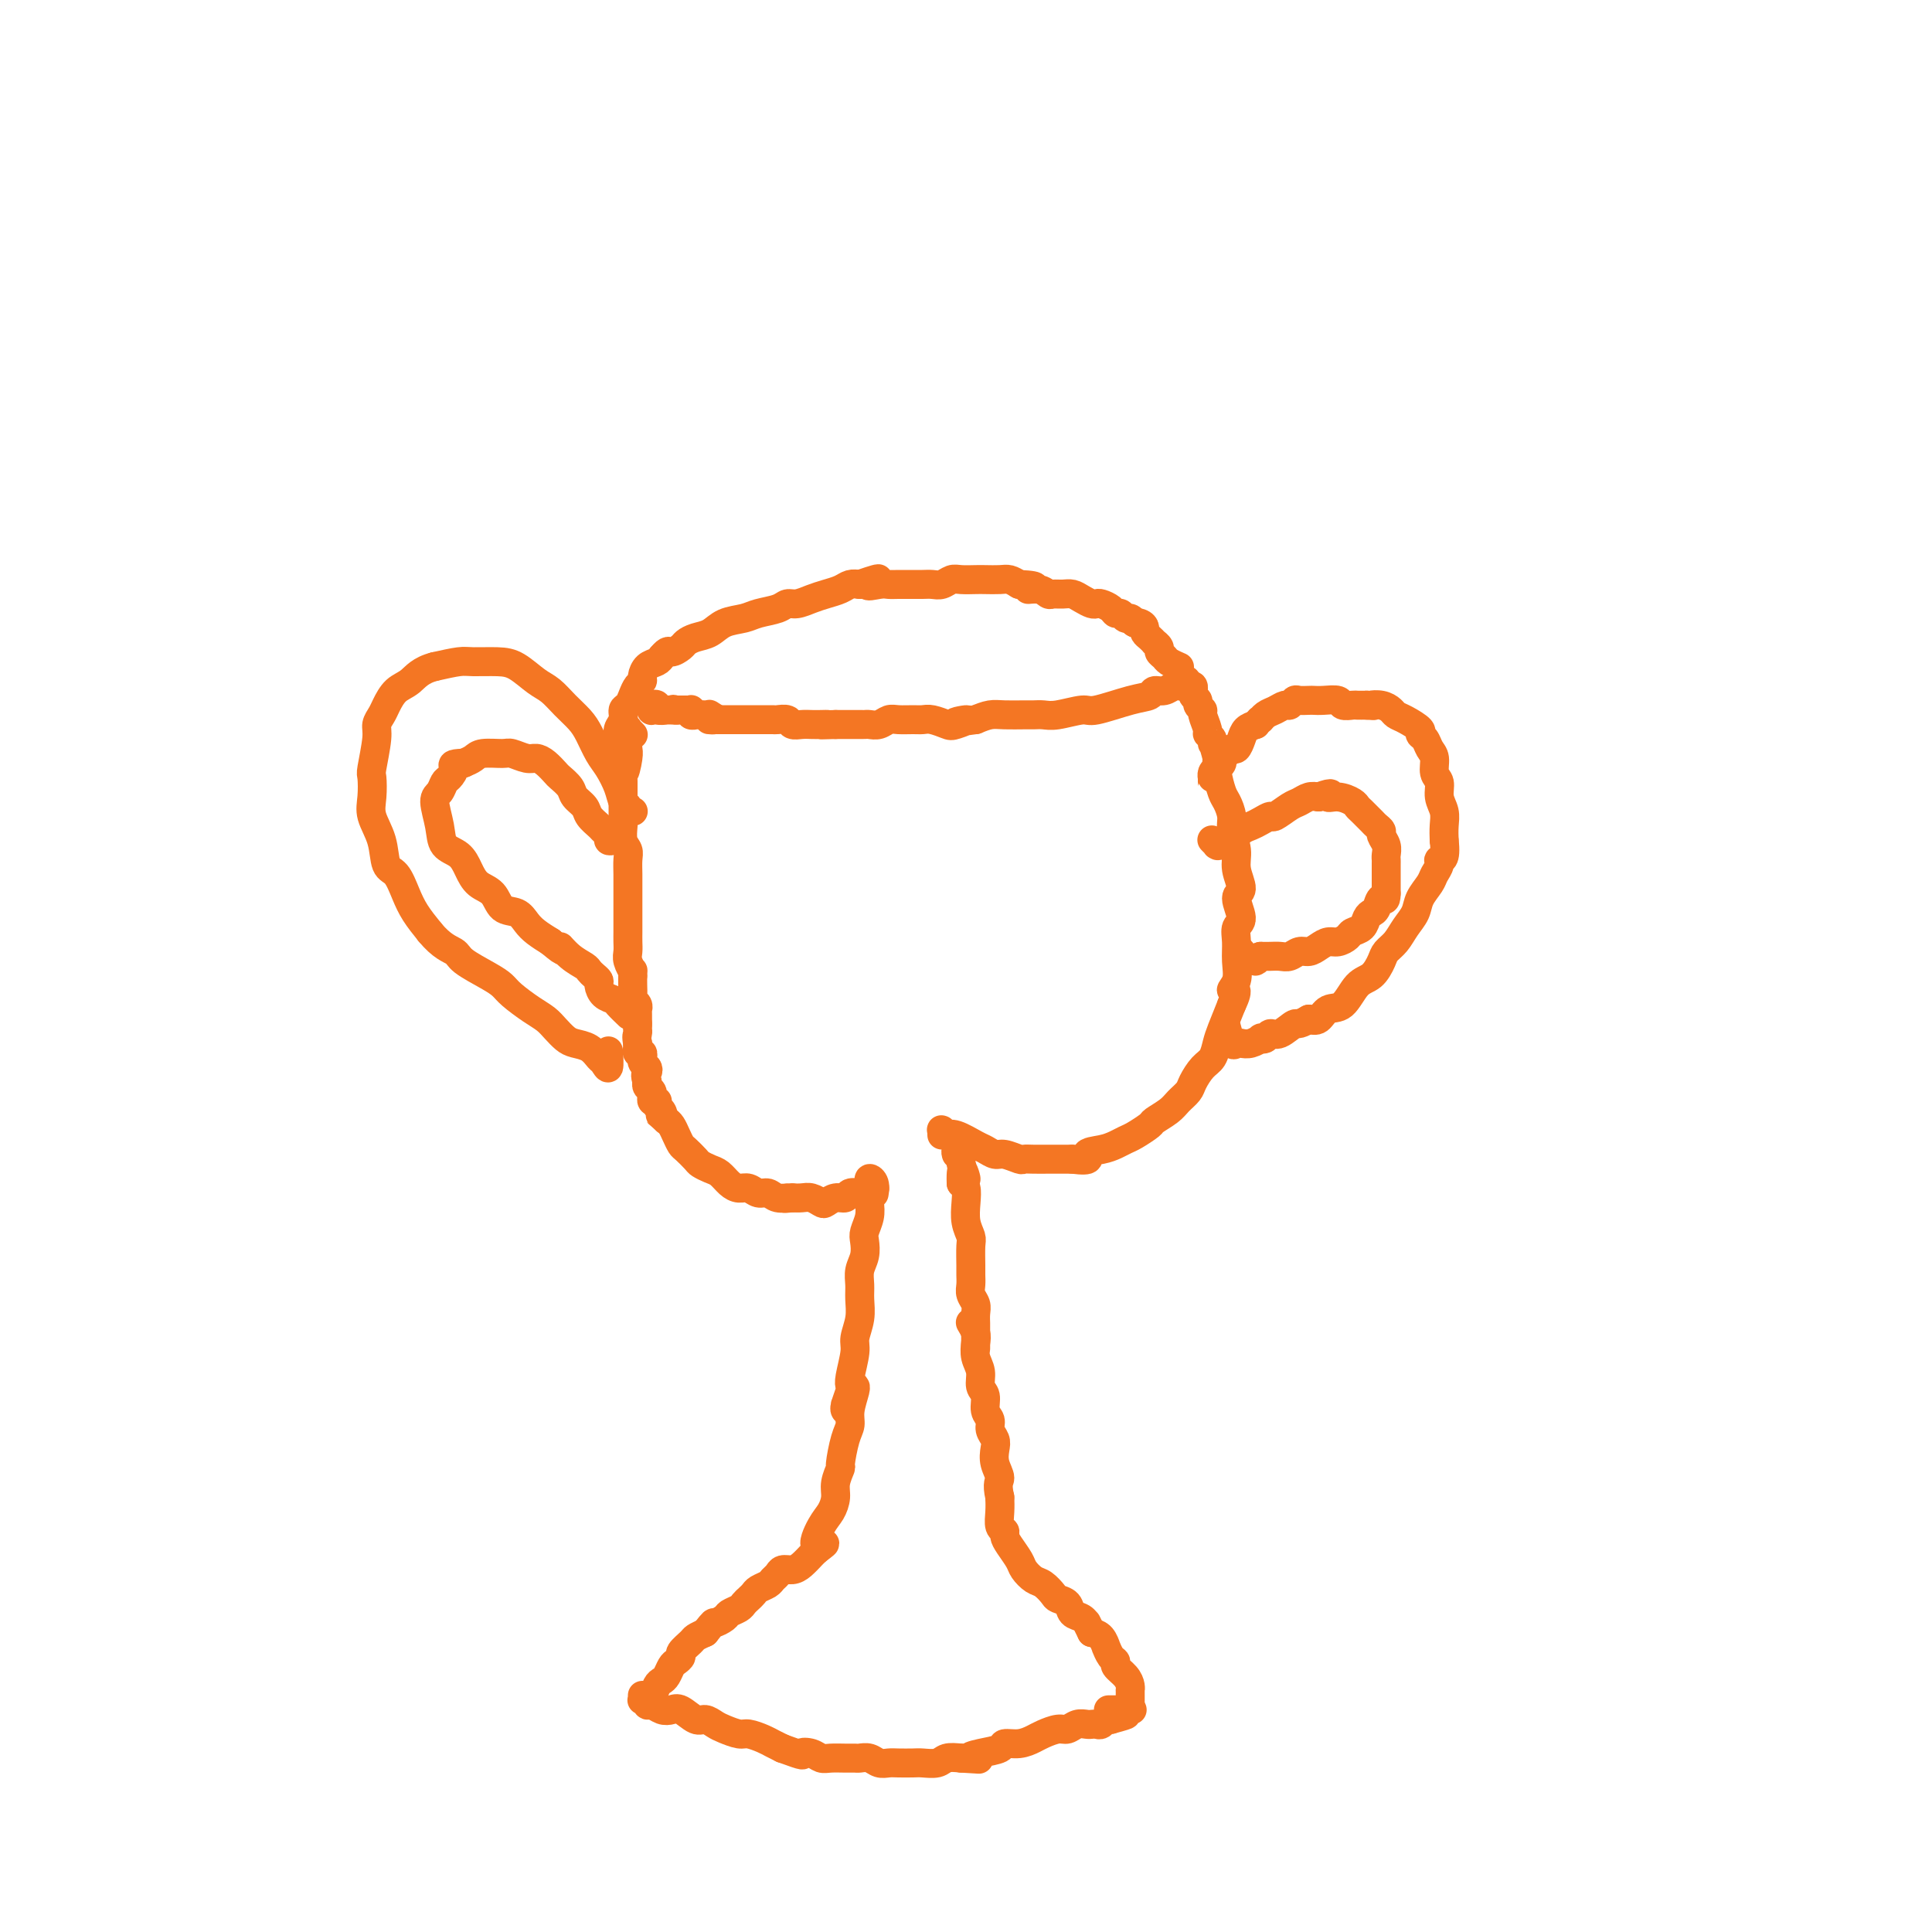 <svg viewBox='0 0 400 400' version='1.1' xmlns='http://www.w3.org/2000/svg' xmlns:xlink='http://www.w3.org/1999/xlink'><g fill='none' stroke='#F47623' stroke-width='6' stroke-linecap='round' stroke-linejoin='round'><path d='M133,351c-0.008,0.425 -0.017,0.850 0,1c0.017,0.150 0.059,0.025 0,0c-0.059,-0.025 -0.220,0.049 0,0c0.220,-0.049 0.822,-0.223 1,0c0.178,0.223 -0.066,0.842 0,1c0.066,0.158 0.444,-0.146 1,0c0.556,0.146 1.289,0.742 2,1c0.711,0.258 1.398,0.177 2,0c0.602,-0.177 1.119,-0.451 2,0c0.881,0.451 2.127,1.627 3,2c0.873,0.373 1.374,-0.059 2,0c0.626,0.059 1.379,0.607 2,1c0.621,0.393 1.111,0.630 2,1c0.889,0.370 2.177,0.873 3,1c0.823,0.127 1.179,-0.120 2,0c0.821,0.120 2.106,0.609 3,1c0.894,0.391 1.398,0.683 2,1c0.602,0.317 1.301,0.658 2,1'/><path d='M162,362c5.298,1.944 4.042,1.306 4,1c-0.042,-0.306 1.130,-0.278 2,0c0.870,0.278 1.436,0.807 2,1c0.564,0.193 1.124,0.051 2,0c0.876,-0.051 2.069,-0.010 3,0c0.931,0.010 1.601,-0.011 2,0c0.399,0.011 0.529,0.056 1,0c0.471,-0.056 1.285,-0.211 2,0c0.715,0.211 1.331,0.788 2,1c0.669,0.212 1.390,0.058 2,0c0.610,-0.058 1.107,-0.019 2,0c0.893,0.019 2.181,0.019 3,0c0.819,-0.019 1.168,-0.057 2,0c0.832,0.057 2.147,0.208 3,0c0.853,-0.208 1.244,-0.774 2,-1c0.756,-0.226 1.878,-0.113 3,0'/><path d='M199,364c6.119,0.358 2.916,0.255 2,0c-0.916,-0.255 0.454,-0.660 2,-1c1.546,-0.340 3.267,-0.616 4,-1c0.733,-0.384 0.479,-0.878 1,-1c0.521,-0.122 1.816,0.126 3,0c1.184,-0.126 2.256,-0.626 3,-1c0.744,-0.374 1.159,-0.622 2,-1c0.841,-0.378 2.109,-0.886 3,-1c0.891,-0.114 1.404,0.165 2,0c0.596,-0.165 1.273,-0.775 2,-1c0.727,-0.225 1.504,-0.064 2,0c0.496,0.064 0.710,0.031 1,0c0.290,-0.031 0.655,-0.060 1,0c0.345,0.060 0.670,0.208 1,0c0.330,-0.208 0.666,-0.774 1,-1c0.334,-0.226 0.667,-0.113 1,0'/><path d='M230,356c5.184,-1.403 2.643,-0.912 2,-1c-0.643,-0.088 0.611,-0.756 1,-1c0.389,-0.244 -0.088,-0.065 0,0c0.088,0.065 0.741,0.018 1,0c0.259,-0.018 0.125,-0.005 0,0c-0.125,0.005 -0.240,0.001 0,0c0.240,-0.001 0.834,-0.000 0,0c-0.834,0.000 -3.095,0.000 -4,0c-0.905,-0.000 -0.452,-0.000 0,0'/><path d='M135,352c0.001,-0.000 0.001,-0.000 0,0c-0.001,0.000 -0.004,0.001 0,0c0.004,-0.001 0.014,-0.005 0,0c-0.014,0.005 -0.053,0.017 0,0c0.053,-0.017 0.199,-0.064 0,0c-0.199,0.064 -0.744,0.238 -1,0c-0.256,-0.238 -0.223,-0.889 0,-1c0.223,-0.111 0.637,0.317 1,0c0.363,-0.317 0.674,-1.380 1,-2c0.326,-0.620 0.666,-0.796 1,-1c0.334,-0.204 0.662,-0.435 1,-1c0.338,-0.565 0.686,-1.465 1,-2c0.314,-0.535 0.594,-0.707 1,-1c0.406,-0.293 0.937,-0.708 1,-1c0.063,-0.292 -0.344,-0.460 0,-1c0.344,-0.540 1.439,-1.453 2,-2c0.561,-0.547 0.589,-0.728 1,-1c0.411,-0.272 1.206,-0.636 2,-1'/><path d='M146,338c2.042,-2.571 1.646,-1.998 2,-2c0.354,-0.002 1.457,-0.578 2,-1c0.543,-0.422 0.527,-0.690 1,-1c0.473,-0.310 1.435,-0.660 2,-1c0.565,-0.340 0.733,-0.668 1,-1c0.267,-0.332 0.635,-0.666 1,-1c0.365,-0.334 0.728,-0.667 1,-1c0.272,-0.333 0.453,-0.668 1,-1c0.547,-0.332 1.459,-0.663 2,-1c0.541,-0.337 0.711,-0.681 1,-1c0.289,-0.319 0.697,-0.614 1,-1c0.303,-0.386 0.501,-0.863 1,-1c0.499,-0.137 1.299,0.066 2,0c0.701,-0.066 1.304,-0.402 2,-1c0.696,-0.598 1.485,-1.456 2,-2c0.515,-0.544 0.758,-0.772 1,-1'/><path d='M169,321c3.525,-2.652 0.838,-0.782 0,-1c-0.838,-0.218 0.172,-2.525 1,-4c0.828,-1.475 1.475,-2.118 2,-3c0.525,-0.882 0.928,-2.004 1,-3c0.072,-0.996 -0.187,-1.866 0,-3c0.187,-1.134 0.820,-2.532 1,-3c0.180,-0.468 -0.091,-0.006 0,-1c0.091,-0.994 0.546,-3.443 1,-5c0.454,-1.557 0.906,-2.221 1,-3c0.094,-0.779 -0.171,-1.673 0,-3c0.171,-1.327 0.777,-3.088 1,-4c0.223,-0.912 0.064,-0.975 0,-1c-0.064,-0.025 -0.032,-0.013 0,0'/><path d='M234,354c-0.000,-0.002 -0.000,-0.003 0,0c0.000,0.003 0.000,0.012 0,0c-0.000,-0.012 -0.000,-0.044 0,0c0.000,0.044 0.000,0.166 0,0c-0.000,-0.166 -0.000,-0.618 0,-1c0.000,-0.382 0.000,-0.693 0,-1c-0.000,-0.307 -0.002,-0.610 0,-1c0.002,-0.390 0.007,-0.868 0,-1c-0.007,-0.132 -0.025,0.080 0,0c0.025,-0.080 0.095,-0.454 0,-1c-0.095,-0.546 -0.355,-1.265 -1,-2c-0.645,-0.735 -1.675,-1.488 -2,-2c-0.325,-0.512 0.054,-0.785 0,-1c-0.054,-0.215 -0.542,-0.373 -1,-1c-0.458,-0.627 -0.886,-1.725 -1,-2c-0.114,-0.275 0.085,0.272 0,0c-0.085,-0.272 -0.453,-1.363 -1,-2c-0.547,-0.637 -1.274,-0.818 -2,-1'/><path d='M226,338c-1.434,-2.876 -1.018,-2.066 -1,-2c0.018,0.066 -0.361,-0.611 -1,-1c-0.639,-0.389 -1.536,-0.489 -2,-1c-0.464,-0.511 -0.494,-1.431 -1,-2c-0.506,-0.569 -1.487,-0.786 -2,-1c-0.513,-0.214 -0.556,-0.427 -1,-1c-0.444,-0.573 -1.288,-1.508 -2,-2c-0.712,-0.492 -1.291,-0.541 -2,-1c-0.709,-0.459 -1.548,-1.328 -2,-2c-0.452,-0.672 -0.517,-1.148 -1,-2c-0.483,-0.852 -1.383,-2.079 -2,-3c-0.617,-0.921 -0.950,-1.534 -1,-2c-0.050,-0.466 0.182,-0.785 0,-1c-0.182,-0.215 -0.780,-0.327 -1,-1c-0.220,-0.673 -0.063,-1.907 0,-3c0.063,-1.093 0.031,-2.047 0,-3'/><path d='M207,310c-0.714,-3.086 0.001,-3.302 0,-4c-0.001,-0.698 -0.717,-1.878 -1,-3c-0.283,-1.122 -0.132,-2.186 0,-3c0.132,-0.814 0.247,-1.377 0,-2c-0.247,-0.623 -0.855,-1.307 -1,-2c-0.145,-0.693 0.172,-1.396 0,-2c-0.172,-0.604 -0.834,-1.109 -1,-2c-0.166,-0.891 0.166,-2.168 0,-3c-0.166,-0.832 -0.828,-1.220 -1,-2c-0.172,-0.780 0.146,-1.954 0,-3c-0.146,-1.046 -0.757,-1.965 -1,-3c-0.243,-1.035 -0.118,-2.186 0,-3c0.118,-0.814 0.227,-1.290 0,-2c-0.227,-0.710 -0.792,-1.653 -1,-2c-0.208,-0.347 -0.059,-0.099 0,0c0.059,0.099 0.030,0.050 0,0'/><path d='M175,291c0.002,-0.111 0.004,-0.222 0,0c-0.004,0.222 -0.015,0.778 0,1c0.015,0.222 0.055,0.109 0,0c-0.055,-0.109 -0.207,-0.214 0,-1c0.207,-0.786 0.772,-2.254 1,-3c0.228,-0.746 0.117,-0.772 0,-1c-0.117,-0.228 -0.242,-0.658 0,-2c0.242,-1.342 0.850,-3.594 1,-5c0.150,-1.406 -0.157,-1.965 0,-3c0.157,-1.035 0.778,-2.545 1,-4c0.222,-1.455 0.046,-2.855 0,-4c-0.046,-1.145 0.039,-2.035 0,-3c-0.039,-0.965 -0.203,-2.005 0,-3c0.203,-0.995 0.773,-1.946 1,-3c0.227,-1.054 0.112,-2.210 0,-3c-0.112,-0.790 -0.223,-1.213 0,-2c0.223,-0.787 0.778,-1.939 1,-3c0.222,-1.061 0.111,-2.030 0,-3'/><path d='M180,249c0.775,-6.614 0.211,-2.149 0,-1c-0.211,1.149 -0.071,-1.019 0,-2c0.071,-0.981 0.071,-0.774 0,-1c-0.071,-0.226 -0.215,-0.885 0,-1c0.215,-0.115 0.789,0.315 1,1c0.211,0.685 0.060,1.624 0,2c-0.060,0.376 -0.030,0.188 0,0'/><path d='M202,279c-0.000,-0.054 -0.000,-0.109 0,0c0.000,0.109 0.000,0.381 0,0c-0.000,-0.381 -0.000,-1.414 0,-2c0.000,-0.586 0.001,-0.723 0,-1c-0.001,-0.277 -0.004,-0.693 0,-1c0.004,-0.307 0.015,-0.505 0,-1c-0.015,-0.495 -0.057,-1.288 0,-2c0.057,-0.712 0.211,-1.343 0,-2c-0.211,-0.657 -0.789,-1.338 -1,-2c-0.211,-0.662 -0.056,-1.303 0,-2c0.056,-0.697 0.011,-1.449 0,-2c-0.011,-0.551 0.011,-0.902 0,-2c-0.011,-1.098 -0.055,-2.942 0,-4c0.055,-1.058 0.208,-1.331 0,-2c-0.208,-0.669 -0.777,-1.736 -1,-3c-0.223,-1.264 -0.098,-2.725 0,-4c0.098,-1.275 0.171,-2.364 0,-3c-0.171,-0.636 -0.585,-0.818 -1,-1'/><path d='M199,245c-0.177,-5.316 0.881,-1.606 1,-1c0.119,0.606 -0.700,-1.893 -1,-3c-0.300,-1.107 -0.079,-0.823 0,-1c0.079,-0.177 0.017,-0.815 0,-1c-0.017,-0.185 0.009,0.084 0,0c-0.009,-0.084 -0.055,-0.520 0,-1c0.055,-0.480 0.211,-1.005 0,-1c-0.211,0.005 -0.787,0.540 -1,1c-0.213,0.460 -0.061,0.846 0,1c0.061,0.154 0.030,0.077 0,0'/><path d='M181,246c0.001,0.000 0.001,0.000 0,0c-0.001,-0.000 -0.004,-0.001 0,0c0.004,0.001 0.016,0.004 0,0c-0.016,-0.004 -0.060,-0.015 0,0c0.060,0.015 0.224,0.057 0,0c-0.224,-0.057 -0.838,-0.212 -1,0c-0.162,0.212 0.126,0.793 0,1c-0.126,0.207 -0.666,0.040 -1,0c-0.334,-0.040 -0.460,0.045 -1,0c-0.540,-0.045 -1.492,-0.221 -2,0c-0.508,0.221 -0.573,0.840 -1,1c-0.427,0.160 -1.217,-0.139 -2,0c-0.783,0.139 -1.561,0.717 -2,1c-0.439,0.283 -0.540,0.272 -1,0c-0.460,-0.272 -1.278,-0.804 -2,-1c-0.722,-0.196 -1.349,-0.056 -2,0c-0.651,0.056 -1.325,0.028 -2,0'/><path d='M164,248c-2.761,0.292 -1.162,0.022 -1,0c0.162,-0.022 -1.111,0.205 -2,0c-0.889,-0.205 -1.393,-0.841 -2,-1c-0.607,-0.159 -1.317,0.161 -2,0c-0.683,-0.161 -1.337,-0.802 -2,-1c-0.663,-0.198 -1.333,0.049 -2,0c-0.667,-0.049 -1.329,-0.393 -2,-1c-0.671,-0.607 -1.349,-1.476 -2,-2c-0.651,-0.524 -1.274,-0.703 -2,-1c-0.726,-0.297 -1.557,-0.712 -2,-1c-0.443,-0.288 -0.500,-0.448 -1,-1c-0.500,-0.552 -1.443,-1.496 -2,-2c-0.557,-0.504 -0.727,-0.568 -1,-1c-0.273,-0.432 -0.651,-1.232 -1,-2c-0.349,-0.768 -0.671,-1.505 -1,-2c-0.329,-0.495 -0.664,-0.747 -1,-1'/><path d='M138,232c-2.563,-2.344 -1.471,-1.202 -1,-1c0.471,0.202 0.322,-0.534 0,-1c-0.322,-0.466 -0.818,-0.661 -1,-1c-0.182,-0.339 -0.049,-0.823 0,-1c0.049,-0.177 0.014,-0.048 0,0c-0.014,0.048 -0.008,0.014 0,0c0.008,-0.014 0.016,-0.008 0,0c-0.016,0.008 -0.057,0.017 0,0c0.057,-0.017 0.212,-0.060 0,0c-0.212,0.060 -0.793,0.223 -1,0c-0.207,-0.223 -0.042,-0.833 0,-1c0.042,-0.167 -0.040,0.110 0,0c0.040,-0.110 0.203,-0.607 0,-1c-0.203,-0.393 -0.772,-0.684 -1,-1c-0.228,-0.316 -0.114,-0.658 0,-1'/><path d='M134,224c-0.635,-1.642 -0.223,-1.746 0,-2c0.223,-0.254 0.256,-0.656 0,-1c-0.256,-0.344 -0.801,-0.628 -1,-1c-0.199,-0.372 -0.053,-0.832 0,-1c0.053,-0.168 0.014,-0.045 0,0c-0.014,0.045 -0.004,0.012 0,0c0.004,-0.012 0.001,-0.002 0,0c-0.001,0.002 0.001,-0.004 0,0c-0.001,0.004 -0.004,0.016 0,0c0.004,-0.016 0.015,-0.061 0,0c-0.015,0.061 -0.057,0.227 0,0c0.057,-0.227 0.211,-0.848 0,-1c-0.211,-0.152 -0.789,0.165 -1,0c-0.211,-0.165 -0.057,-0.814 0,-1c0.057,-0.186 0.016,0.090 0,0c-0.016,-0.090 -0.008,-0.545 0,-1'/><path d='M132,216c-0.309,-1.626 -0.083,-1.689 0,-2c0.083,-0.311 0.022,-0.868 0,-1c-0.022,-0.132 -0.006,0.161 0,0c0.006,-0.161 0.002,-0.775 0,-1c-0.002,-0.225 -0.000,-0.060 0,0c0.000,0.060 0.000,0.016 0,0c-0.000,-0.016 -0.000,-0.004 0,0c0.000,0.004 0.000,0.001 0,0c-0.000,-0.001 -0.000,-0.000 0,0c0.000,0.000 0.000,0.000 0,0c-0.000,-0.000 -0.000,-0.000 0,0c0.000,0.000 0.000,0.000 0,0c-0.000,-0.000 -0.000,-0.000 0,0'/><path d='M132,212c-0.000,-0.619 -0.000,-0.166 0,0c0.000,0.166 0.000,0.045 0,0c-0.000,-0.045 -0.000,-0.012 0,0c0.000,0.012 0.000,0.004 0,0c-0.000,-0.004 -0.000,-0.005 0,0c0.000,0.005 0.000,0.016 0,0c-0.000,-0.016 -0.000,-0.060 0,0c0.000,0.060 0.000,0.222 0,0c-0.000,-0.222 -0.000,-0.829 0,-1c0.000,-0.171 0.001,0.095 0,0c-0.001,-0.095 -0.004,-0.550 0,-1c0.004,-0.450 0.015,-0.893 0,-1c-0.015,-0.107 -0.057,0.123 0,0c0.057,-0.123 0.211,-0.599 0,-1c-0.211,-0.401 -0.789,-0.726 -1,-1c-0.211,-0.274 -0.057,-0.497 0,-1c0.057,-0.503 0.016,-1.287 0,-2c-0.016,-0.713 -0.008,-1.357 0,-2'/><path d='M131,202c-0.094,-1.678 0.171,-0.873 0,-1c-0.171,-0.127 -0.778,-1.187 -1,-2c-0.222,-0.813 -0.060,-1.379 0,-2c0.060,-0.621 0.016,-1.296 0,-2c-0.016,-0.704 -0.004,-1.437 0,-2c0.004,-0.563 0.001,-0.955 0,-2c-0.001,-1.045 0.001,-2.741 0,-4c-0.001,-1.259 -0.004,-2.079 0,-3c0.004,-0.921 0.015,-1.942 0,-3c-0.015,-1.058 -0.057,-2.154 0,-3c0.057,-0.846 0.211,-1.440 0,-2c-0.211,-0.560 -0.789,-1.084 -1,-2c-0.211,-0.916 -0.057,-2.225 0,-3c0.057,-0.775 0.015,-1.016 0,-2c-0.015,-0.984 -0.004,-2.710 0,-4c0.004,-1.290 0.002,-2.145 0,-3'/><path d='M129,162c-0.370,-6.485 -0.295,-2.698 0,-2c0.295,0.698 0.811,-1.694 1,-3c0.189,-1.306 0.050,-1.528 0,-2c-0.050,-0.472 -0.010,-1.195 0,-2c0.010,-0.805 -0.011,-1.694 0,-2c0.011,-0.306 0.055,-0.031 0,0c-0.055,0.031 -0.207,-0.184 0,0c0.207,0.184 0.773,0.767 1,1c0.227,0.233 0.113,0.117 0,0'/><path d='M195,235c-0.008,-0.431 -0.016,-0.862 0,-1c0.016,-0.138 0.056,0.016 0,0c-0.056,-0.016 -0.207,-0.202 0,0c0.207,0.202 0.773,0.793 1,1c0.227,0.207 0.115,0.030 0,0c-0.115,-0.030 -0.235,0.087 0,0c0.235,-0.087 0.824,-0.378 2,0c1.176,0.378 2.939,1.426 4,2c1.061,0.574 1.422,0.676 2,1c0.578,0.324 1.375,0.871 2,1c0.625,0.129 1.077,-0.162 2,0c0.923,0.162 2.315,0.775 3,1c0.685,0.225 0.661,0.060 1,0c0.339,-0.060 1.039,-0.016 2,0c0.961,0.016 2.182,0.004 3,0c0.818,-0.004 1.234,-0.001 2,0c0.766,0.001 1.883,0.001 3,0'/><path d='M222,240c4.716,0.595 3.005,-0.417 3,-1c-0.005,-0.583 1.694,-0.738 3,-1c1.306,-0.262 2.218,-0.633 3,-1c0.782,-0.367 1.435,-0.731 2,-1c0.565,-0.269 1.043,-0.442 2,-1c0.957,-0.558 2.393,-1.501 3,-2c0.607,-0.499 0.385,-0.555 1,-1c0.615,-0.445 2.065,-1.278 3,-2c0.935,-0.722 1.353,-1.333 2,-2c0.647,-0.667 1.521,-1.389 2,-2c0.479,-0.611 0.561,-1.110 1,-2c0.439,-0.890 1.234,-2.172 2,-3c0.766,-0.828 1.504,-1.201 2,-2c0.496,-0.799 0.749,-2.023 1,-3c0.251,-0.977 0.500,-1.708 1,-3c0.500,-1.292 1.250,-3.146 2,-5'/><path d='M255,208c1.950,-4.012 0.325,-3.043 0,-3c-0.325,0.043 0.650,-0.840 1,-2c0.350,-1.160 0.075,-2.598 0,-4c-0.075,-1.402 0.052,-2.769 0,-4c-0.052,-1.231 -0.281,-2.328 0,-3c0.281,-0.672 1.071,-0.920 1,-2c-0.071,-1.080 -1.004,-2.992 -1,-4c0.004,-1.008 0.944,-1.112 1,-2c0.056,-0.888 -0.773,-2.560 -1,-4c-0.227,-1.440 0.147,-2.649 0,-4c-0.147,-1.351 -0.814,-2.844 -1,-4c-0.186,-1.156 0.107,-1.976 0,-3c-0.107,-1.024 -0.616,-2.254 -1,-3c-0.384,-0.746 -0.642,-1.009 -1,-2c-0.358,-0.991 -0.817,-2.712 -1,-4c-0.183,-1.288 -0.092,-2.144 0,-3'/><path d='M252,157c-0.863,-3.573 -1.020,-3.006 -1,-3c0.020,0.006 0.217,-0.547 0,-1c-0.217,-0.453 -0.847,-0.804 -1,-1c-0.153,-0.196 0.170,-0.238 0,-1c-0.170,-0.762 -0.834,-2.245 -1,-3c-0.166,-0.755 0.166,-0.781 0,-1c-0.166,-0.219 -0.829,-0.632 -1,-1c-0.171,-0.368 0.151,-0.691 0,-1c-0.151,-0.309 -0.776,-0.605 -1,-1c-0.224,-0.395 -0.046,-0.890 0,-1c0.046,-0.110 -0.039,0.167 0,0c0.039,-0.167 0.203,-0.776 0,-1c-0.203,-0.224 -0.772,-0.064 -1,0c-0.228,0.064 -0.114,0.032 0,0'/><path d='M246,142c-0.864,-2.321 -0.023,-0.623 0,0c0.023,0.623 -0.770,0.171 -1,0c-0.230,-0.171 0.103,-0.061 0,0c-0.103,0.061 -0.642,0.072 -1,0c-0.358,-0.072 -0.535,-0.228 -1,0c-0.465,0.228 -1.217,0.839 -2,1c-0.783,0.161 -1.596,-0.130 -2,0c-0.404,0.130 -0.398,0.680 -1,1c-0.602,0.320 -1.813,0.412 -4,1c-2.187,0.588 -5.349,1.674 -7,2c-1.651,0.326 -1.791,-0.109 -3,0c-1.209,0.109 -3.485,0.761 -5,1c-1.515,0.239 -2.267,0.063 -3,0c-0.733,-0.063 -1.445,-0.014 -2,0c-0.555,0.014 -0.953,-0.007 -2,0c-1.047,0.007 -2.743,0.040 -4,0c-1.257,-0.040 -2.073,-0.154 -3,0c-0.927,0.154 -1.963,0.577 -3,1'/><path d='M202,149c-7.160,1.027 -3.059,0.093 -2,0c1.059,-0.093 -0.922,0.654 -2,1c-1.078,0.346 -1.251,0.289 -2,0c-0.749,-0.289 -2.073,-0.810 -3,-1c-0.927,-0.190 -1.455,-0.047 -2,0c-0.545,0.047 -1.105,-0.001 -2,0c-0.895,0.001 -2.123,0.053 -3,0c-0.877,-0.053 -1.401,-0.210 -2,0c-0.599,0.210 -1.273,0.788 -2,1c-0.727,0.212 -1.508,0.057 -2,0c-0.492,-0.057 -0.695,-0.015 -1,0c-0.305,0.015 -0.712,0.004 -1,0c-0.288,-0.004 -0.459,-0.001 -1,0c-0.541,0.001 -1.453,0.000 -2,0c-0.547,-0.000 -0.728,-0.000 -1,0c-0.272,0.000 -0.636,0.000 -1,0'/><path d='M173,150c-4.905,0.155 -2.666,0.043 -2,0c0.666,-0.043 -0.240,-0.015 -1,0c-0.760,0.015 -1.373,0.018 -2,0c-0.627,-0.018 -1.266,-0.057 -2,0c-0.734,0.057 -1.561,0.212 -2,0c-0.439,-0.212 -0.488,-0.789 -1,-1c-0.512,-0.211 -1.485,-0.057 -2,0c-0.515,0.057 -0.572,0.015 -1,0c-0.428,-0.015 -1.228,-0.004 -2,0c-0.772,0.004 -1.515,0.001 -2,0c-0.485,-0.001 -0.711,-0.000 -1,0c-0.289,0.000 -0.641,0.000 -1,0c-0.359,-0.000 -0.725,-0.000 -1,0c-0.275,0.000 -0.459,0.000 -1,0c-0.541,-0.000 -1.440,-0.000 -2,0c-0.560,0.000 -0.780,0.000 -1,0'/><path d='M149,149c-3.876,-0.094 -1.564,0.171 -1,0c0.564,-0.171 -0.618,-0.778 -1,-1c-0.382,-0.222 0.037,-0.059 0,0c-0.037,0.059 -0.531,0.016 -1,0c-0.469,-0.016 -0.914,-0.003 -1,0c-0.086,0.003 0.187,-0.003 0,0c-0.187,0.003 -0.834,0.015 -1,0c-0.166,-0.015 0.148,-0.057 0,0c-0.148,0.057 -0.756,0.211 -1,0c-0.244,-0.211 -0.122,-0.789 0,-1c0.122,-0.211 0.244,-0.057 0,0c-0.244,0.057 -0.853,0.015 -1,0c-0.147,-0.015 0.167,-0.004 0,0c-0.167,0.004 -0.814,0.001 -1,0c-0.186,-0.001 0.090,-0.000 0,0c-0.090,0.000 -0.545,0.000 -1,0'/><path d='M140,147c-1.350,-0.309 -0.224,-0.082 0,0c0.224,0.082 -0.453,0.018 -1,0c-0.547,-0.018 -0.965,0.008 -1,0c-0.035,-0.008 0.313,-0.051 0,0c-0.313,0.051 -1.285,0.196 -2,0c-0.715,-0.196 -1.172,-0.732 -1,-1c0.172,-0.268 0.974,-0.268 1,0c0.026,0.268 -0.724,0.803 -1,1c-0.276,0.197 -0.079,0.056 0,0c0.079,-0.056 0.039,-0.028 0,0'/><path d='M128,160c0.008,0.120 0.017,0.240 0,0c-0.017,-0.240 -0.058,-0.841 0,-1c0.058,-0.159 0.216,0.123 0,0c-0.216,-0.123 -0.805,-0.652 -1,-1c-0.195,-0.348 0.004,-0.516 0,-1c-0.004,-0.484 -0.212,-1.285 0,-2c0.212,-0.715 0.844,-1.342 1,-2c0.156,-0.658 -0.166,-1.345 0,-2c0.166,-0.655 0.818,-1.278 1,-2c0.182,-0.722 -0.105,-1.541 0,-2c0.105,-0.459 0.602,-0.556 1,-1c0.398,-0.444 0.697,-1.236 1,-2c0.303,-0.764 0.610,-1.500 1,-2c0.390,-0.500 0.864,-0.764 1,-1c0.136,-0.236 -0.067,-0.445 0,-1c0.067,-0.555 0.403,-1.457 1,-2c0.597,-0.543 1.456,-0.727 2,-1c0.544,-0.273 0.772,-0.637 1,-1'/><path d='M137,136c1.425,-1.725 1.487,-1.039 2,-1c0.513,0.039 1.476,-0.571 2,-1c0.524,-0.429 0.609,-0.678 1,-1c0.391,-0.322 1.090,-0.716 2,-1c0.910,-0.284 2.033,-0.457 3,-1c0.967,-0.543 1.778,-1.456 3,-2c1.222,-0.544 2.854,-0.719 4,-1c1.146,-0.281 1.804,-0.667 3,-1c1.196,-0.333 2.928,-0.614 4,-1c1.072,-0.386 1.484,-0.877 2,-1c0.516,-0.123 1.135,0.121 2,0c0.865,-0.121 1.975,-0.607 3,-1c1.025,-0.393 1.966,-0.693 3,-1c1.034,-0.307 2.163,-0.621 3,-1c0.837,-0.379 1.382,-0.823 2,-1c0.618,-0.177 1.309,-0.089 2,0'/><path d='M178,121c6.700,-2.321 2.951,-0.622 2,0c-0.951,0.622 0.896,0.167 2,0c1.104,-0.167 1.465,-0.045 2,0c0.535,0.045 1.246,0.012 2,0c0.754,-0.012 1.553,-0.002 2,0c0.447,0.002 0.543,-0.003 1,0c0.457,0.003 1.276,0.015 2,0c0.724,-0.015 1.353,-0.057 2,0c0.647,0.057 1.313,0.211 2,0c0.687,-0.211 1.395,-0.788 2,-1c0.605,-0.212 1.107,-0.057 2,0c0.893,0.057 2.179,0.018 3,0c0.821,-0.018 1.179,-0.015 2,0c0.821,0.015 2.106,0.043 3,0c0.894,-0.043 1.398,-0.155 2,0c0.602,0.155 1.301,0.578 2,1'/><path d='M211,121c5.467,0.243 2.634,0.850 2,1c-0.634,0.150 0.932,-0.157 2,0c1.068,0.157 1.637,0.777 2,1c0.363,0.223 0.521,0.049 1,0c0.479,-0.049 1.280,0.025 2,0c0.720,-0.025 1.358,-0.151 2,0c0.642,0.151 1.289,0.579 2,1c0.711,0.421 1.486,0.835 2,1c0.514,0.165 0.768,0.082 1,0c0.232,-0.082 0.443,-0.162 1,0c0.557,0.162 1.459,0.564 2,1c0.541,0.436 0.722,0.904 1,1c0.278,0.096 0.652,-0.180 1,0c0.348,0.180 0.671,0.818 1,1c0.329,0.182 0.666,-0.091 1,0c0.334,0.091 0.667,0.545 1,1'/><path d='M235,129c3.669,1.250 0.842,0.376 0,0c-0.842,-0.376 0.300,-0.254 1,0c0.700,0.254 0.957,0.642 1,1c0.043,0.358 -0.128,0.687 0,1c0.128,0.313 0.555,0.609 1,1c0.445,0.391 0.907,0.878 1,1c0.093,0.122 -0.184,-0.122 0,0c0.184,0.122 0.827,0.611 1,1c0.173,0.389 -0.125,0.679 0,1c0.125,0.321 0.673,0.674 1,1c0.327,0.326 0.434,0.626 1,1c0.566,0.374 1.590,0.821 2,1c0.410,0.179 0.205,0.089 0,0'/><path d='M251,161c0.000,0.039 0.000,0.078 0,0c-0.000,-0.078 -0.001,-0.273 0,0c0.001,0.273 0.003,1.012 0,1c-0.003,-0.012 -0.011,-0.777 0,-1c0.011,-0.223 0.041,0.095 0,0c-0.041,-0.095 -0.151,-0.602 0,-1c0.151,-0.398 0.565,-0.685 1,-1c0.435,-0.315 0.890,-0.657 1,-1c0.110,-0.343 -0.125,-0.686 0,-1c0.125,-0.314 0.610,-0.599 1,-1c0.390,-0.401 0.685,-0.920 1,-1c0.315,-0.080 0.652,0.277 1,0c0.348,-0.277 0.709,-1.190 1,-2c0.291,-0.810 0.512,-1.517 1,-2c0.488,-0.483 1.244,-0.741 2,-1'/><path d='M260,150c1.583,-1.879 1.040,-1.077 1,-1c-0.040,0.077 0.423,-0.572 1,-1c0.577,-0.428 1.267,-0.637 2,-1c0.733,-0.363 1.510,-0.882 2,-1c0.490,-0.118 0.694,0.164 1,0c0.306,-0.164 0.714,-0.776 1,-1c0.286,-0.224 0.452,-0.061 1,0c0.548,0.061 1.480,0.020 2,0c0.520,-0.020 0.630,-0.019 1,0c0.370,0.019 1.002,0.058 2,0c0.998,-0.058 2.364,-0.212 3,0c0.636,0.212 0.542,0.789 1,1c0.458,0.211 1.470,0.057 2,0c0.530,-0.057 0.580,-0.016 1,0c0.420,0.016 1.210,0.008 2,0'/><path d='M283,146c2.300,0.167 1.052,0.085 1,0c-0.052,-0.085 1.094,-0.174 2,0c0.906,0.174 1.573,0.610 2,1c0.427,0.390 0.615,0.734 1,1c0.385,0.266 0.967,0.456 2,1c1.033,0.544 2.515,1.443 3,2c0.485,0.557 -0.029,0.772 0,1c0.029,0.228 0.600,0.469 1,1c0.400,0.531 0.628,1.353 1,2c0.372,0.647 0.888,1.121 1,2c0.112,0.879 -0.180,2.164 0,3c0.180,0.836 0.833,1.224 1,2c0.167,0.776 -0.151,1.940 0,3c0.151,1.060 0.771,2.016 1,3c0.229,0.984 0.065,1.995 0,3c-0.065,1.005 -0.033,2.002 0,3'/><path d='M299,174c0.533,4.430 -0.635,4.005 -1,4c-0.365,-0.005 0.072,0.410 0,1c-0.072,0.590 -0.652,1.354 -1,2c-0.348,0.646 -0.463,1.174 -1,2c-0.537,0.826 -1.496,1.951 -2,3c-0.504,1.049 -0.554,2.023 -1,3c-0.446,0.977 -1.287,1.957 -2,3c-0.713,1.043 -1.296,2.150 -2,3c-0.704,0.850 -1.528,1.444 -2,2c-0.472,0.556 -0.591,1.075 -1,2c-0.409,0.925 -1.107,2.255 -2,3c-0.893,0.745 -1.983,0.904 -3,2c-1.017,1.096 -1.963,3.129 -3,4c-1.037,0.871 -2.164,0.581 -3,1c-0.836,0.419 -1.382,1.548 -2,2c-0.618,0.452 -1.309,0.226 -2,0'/><path d='M271,211c-2.538,1.493 -2.383,0.726 -3,1c-0.617,0.274 -2.006,1.589 -3,2c-0.994,0.411 -1.593,-0.082 -2,0c-0.407,0.082 -0.624,0.740 -1,1c-0.376,0.260 -0.913,0.121 -1,0c-0.087,-0.121 0.275,-0.226 0,0c-0.275,0.226 -1.188,0.781 -2,1c-0.812,0.219 -1.524,0.100 -2,0c-0.476,-0.100 -0.715,-0.181 -1,0c-0.285,0.181 -0.615,0.626 -1,0c-0.385,-0.626 -0.824,-2.322 -1,-3c-0.176,-0.678 -0.088,-0.339 0,0'/><path d='M251,174c0.030,0.030 0.059,0.061 0,0c-0.059,-0.061 -0.208,-0.212 0,0c0.208,0.212 0.773,0.789 1,1c0.227,0.211 0.117,0.057 0,0c-0.117,-0.057 -0.239,-0.017 0,0c0.239,0.017 0.841,0.012 1,0c0.159,-0.012 -0.123,-0.031 0,0c0.123,0.031 0.651,0.111 1,0c0.349,-0.111 0.517,-0.412 1,-1c0.483,-0.588 1.279,-1.462 2,-2c0.721,-0.538 1.366,-0.739 2,-1c0.634,-0.261 1.258,-0.580 2,-1c0.742,-0.420 1.602,-0.939 2,-1c0.398,-0.061 0.333,0.337 1,0c0.667,-0.337 2.065,-1.410 3,-2c0.935,-0.590 1.405,-0.697 2,-1c0.595,-0.303 1.313,-0.801 2,-1c0.687,-0.199 1.344,-0.100 2,0'/><path d='M273,165c3.780,-1.380 2.230,-0.329 2,0c-0.230,0.329 0.859,-0.063 2,0c1.141,0.063 2.333,0.580 3,1c0.667,0.420 0.810,0.743 1,1c0.190,0.257 0.428,0.449 1,1c0.572,0.551 1.477,1.460 2,2c0.523,0.540 0.662,0.712 1,1c0.338,0.288 0.875,0.693 1,1c0.125,0.307 -0.163,0.515 0,1c0.163,0.485 0.776,1.246 1,2c0.224,0.754 0.060,1.500 0,2c-0.060,0.500 -0.016,0.753 0,1c0.016,0.247 0.004,0.489 0,1c-0.004,0.511 -0.001,1.291 0,2c0.001,0.709 0.000,1.345 0,2c-0.000,0.655 -0.000,1.327 0,2'/><path d='M287,185c-0.024,2.130 -0.583,0.956 -1,1c-0.417,0.044 -0.693,1.307 -1,2c-0.307,0.693 -0.645,0.815 -1,1c-0.355,0.185 -0.728,0.432 -1,1c-0.272,0.568 -0.443,1.458 -1,2c-0.557,0.542 -1.500,0.736 -2,1c-0.500,0.264 -0.557,0.596 -1,1c-0.443,0.404 -1.274,0.878 -2,1c-0.726,0.122 -1.349,-0.107 -2,0c-0.651,0.107 -1.329,0.550 -2,1c-0.671,0.450 -1.334,0.905 -2,1c-0.666,0.095 -1.333,-0.171 -2,0c-0.667,0.171 -1.333,0.778 -2,1c-0.667,0.222 -1.333,0.060 -2,0c-0.667,-0.060 -1.333,-0.017 -2,0c-0.667,0.017 -1.333,0.009 -2,0'/><path d='M261,198c-2.596,0.735 -1.088,1.073 -1,1c0.088,-0.073 -1.246,-0.558 -2,-1c-0.754,-0.442 -0.930,-0.841 -1,-1c-0.070,-0.159 -0.035,-0.080 0,0'/><path d='M131,168c-0.032,0.007 -0.064,0.014 0,0c0.064,-0.014 0.225,-0.050 0,0c-0.225,0.050 -0.837,0.186 -1,0c-0.163,-0.186 0.122,-0.695 0,-1c-0.122,-0.305 -0.652,-0.406 -1,-1c-0.348,-0.594 -0.515,-1.681 -1,-3c-0.485,-1.319 -1.288,-2.870 -2,-4c-0.712,-1.130 -1.335,-1.840 -2,-3c-0.665,-1.160 -1.374,-2.771 -2,-4c-0.626,-1.229 -1.171,-2.077 -2,-3c-0.829,-0.923 -1.942,-1.922 -3,-3c-1.058,-1.078 -2.062,-2.236 -3,-3c-0.938,-0.764 -1.810,-1.134 -3,-2c-1.190,-0.866 -2.697,-2.229 -4,-3c-1.303,-0.771 -2.401,-0.949 -4,-1c-1.599,-0.051 -3.700,0.025 -5,0c-1.300,-0.025 -1.800,-0.150 -3,0c-1.200,0.150 -3.100,0.575 -5,1'/><path d='M90,138c-2.991,0.755 -3.968,2.142 -5,3c-1.032,0.858 -2.118,1.188 -3,2c-0.882,0.812 -1.561,2.106 -2,3c-0.439,0.894 -0.640,1.389 -1,2c-0.360,0.611 -0.881,1.339 -1,2c-0.119,0.661 0.162,1.257 0,3c-0.162,1.743 -0.769,4.635 -1,6c-0.231,1.365 -0.088,1.203 0,2c0.088,0.797 0.121,2.554 0,4c-0.121,1.446 -0.394,2.581 0,4c0.394,1.419 1.456,3.120 2,5c0.544,1.880 0.571,3.937 1,5c0.429,1.063 1.259,1.130 2,2c0.741,0.870 1.392,2.542 2,4c0.608,1.458 1.174,2.702 2,4c0.826,1.298 1.913,2.649 3,4'/><path d='M89,193c2.473,2.992 4.155,3.472 5,4c0.845,0.528 0.852,1.104 2,2c1.148,0.896 3.438,2.113 5,3c1.562,0.887 2.396,1.445 3,2c0.604,0.555 0.977,1.108 2,2c1.023,0.892 2.696,2.123 4,3c1.304,0.877 2.240,1.400 3,2c0.760,0.600 1.345,1.278 2,2c0.655,0.722 1.380,1.488 2,2c0.620,0.512 1.137,0.771 2,1c0.863,0.229 2.074,0.429 3,1c0.926,0.571 1.569,1.515 2,2c0.431,0.485 0.652,0.511 1,1c0.348,0.489 0.825,1.439 1,1c0.175,-0.439 0.050,-2.268 0,-3c-0.050,-0.732 -0.025,-0.366 0,0'/><path d='M127,174c-0.449,0.088 -0.898,0.175 -1,0c-0.102,-0.175 0.143,-0.613 0,-1c-0.143,-0.387 -0.672,-0.723 -1,-1c-0.328,-0.277 -0.454,-0.497 -1,-1c-0.546,-0.503 -1.512,-1.291 -2,-2c-0.488,-0.709 -0.497,-1.341 -1,-2c-0.503,-0.659 -1.500,-1.346 -2,-2c-0.500,-0.654 -0.504,-1.276 -1,-2c-0.496,-0.724 -1.482,-1.552 -2,-2c-0.518,-0.448 -0.566,-0.516 -1,-1c-0.434,-0.484 -1.255,-1.383 -2,-2c-0.745,-0.617 -1.414,-0.951 -2,-1c-0.586,-0.049 -1.087,0.186 -2,0c-0.913,-0.186 -2.236,-0.793 -3,-1c-0.764,-0.207 -0.968,-0.014 -2,0c-1.032,0.014 -2.893,-0.150 -4,0c-1.107,0.150 -1.459,0.614 -2,1c-0.541,0.386 -1.270,0.693 -2,1'/><path d='M96,158c-3.036,0.114 -2.125,0.398 -2,1c0.125,0.602 -0.538,1.521 -1,2c-0.462,0.479 -0.725,0.516 -1,1c-0.275,0.484 -0.561,1.413 -1,2c-0.439,0.587 -1.029,0.831 -1,2c0.029,1.169 0.678,3.262 1,5c0.322,1.738 0.317,3.122 1,4c0.683,0.878 2.055,1.251 3,2c0.945,0.749 1.464,1.873 2,3c0.536,1.127 1.088,2.255 2,3c0.912,0.745 2.183,1.106 3,2c0.817,0.894 1.180,2.323 2,3c0.820,0.677 2.096,0.604 3,1c0.904,0.396 1.436,1.260 2,2c0.564,0.740 1.161,1.354 2,2c0.839,0.646 1.919,1.323 3,2'/><path d='M114,195c3.780,3.228 2.231,1.299 2,1c-0.231,-0.299 0.856,1.033 2,2c1.144,0.967 2.344,1.567 3,2c0.656,0.433 0.766,0.697 1,1c0.234,0.303 0.592,0.645 1,1c0.408,0.355 0.868,0.724 1,1c0.132,0.276 -0.062,0.460 0,1c0.062,0.540 0.381,1.438 1,2c0.619,0.562 1.537,0.790 2,1c0.463,0.210 0.471,0.403 1,1c0.529,0.597 1.580,1.599 2,2c0.420,0.401 0.210,0.200 0,0'/></g>
</svg>